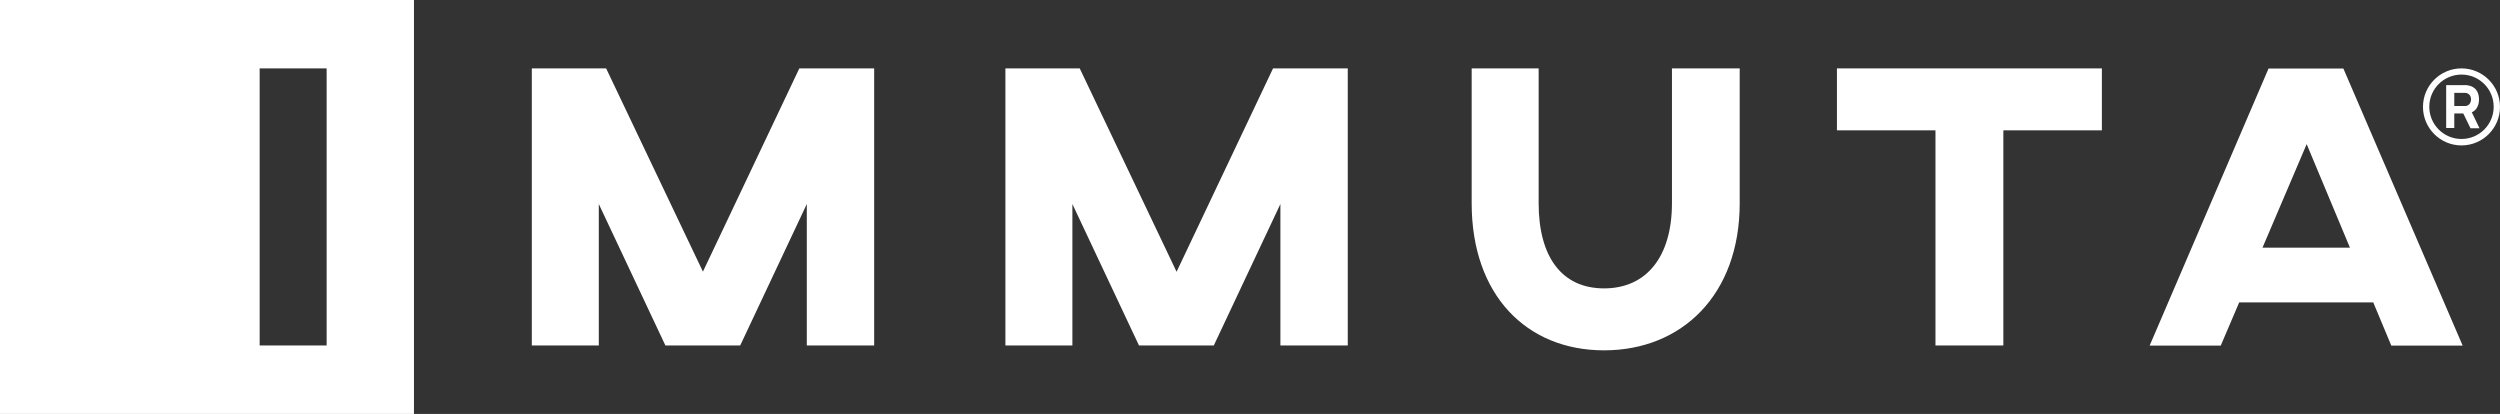 <?xml version="1.0" encoding="UTF-8"?> <svg xmlns="http://www.w3.org/2000/svg" id="Layer_1" viewBox="4.45 51.43 194.1 32.14"><rect x="4.45" y="51.43" width="194.1" height="32.14" fill="#333333" stroke="none"/><defs><style> .cls-1 { fill: none; } .cls-2 { fill: #fff; } </style></defs><rect class="cls-1" width="203" height="135"></rect><path class="cls-2" d="M134.25,56.74h5.27v10.47c0,7.12-4.5,11.42-10.53,11.42s-10.28-4.3-10.28-11.42v-10.47h5.2v10.47c0,4.14,1.78,6.61,5.08,6.61s5.27-2.47,5.27-6.61v-10.47ZM59.03,72.53l-7.52-15.79h-5.77v21.51h5.2v-10.98l5.17,10.98h5.81l5.17-10.98v10.98h5.23v-21.51h-5.81l-7.49,15.79ZM109.1,56.74h-5.81l-7.49,15.79-7.52-15.79h-5.77v21.51h5.2v-10.98l5.17,10.98h5.81l5.17-10.98v10.98h5.23v-21.51ZM167.63,56.74h-20.56v4.81h7.65v16.7h5.27v-16.7h7.65v-4.81ZM195.66,78.26h-5.55l-1.4-3.35h-10.41l-1.43,3.35h-5.52l9.23-21.51h5.81l9.26,21.51ZM186.9,70.66l-3.36-8.04-3.43,8.04h6.79ZM36.59,51.43v32.14H4.45v-32.14h32.14ZM29.81,56.74h-5.2v21.51h5.2v-21.51ZM195.56,57.22c-1.38,0-2.5,1.12-2.5,2.5s1.12,2.5,2.5,2.5,2.5-1.12,2.5-2.5-1.12-2.5-2.5-2.5M195.56,56.74c1.65,0,2.99,1.34,2.99,2.99s-1.34,2.99-2.99,2.99-2.99-1.34-2.99-2.99,1.34-2.99,2.99-2.99h0ZM196.25,61.37l-.55-1.13h-.7v1.13h-.63v-3.33h1.41s.08,0,.13,0c.05,0,.1,0,.15.02.2.03.36.1.49.2s.22.23.28.38c.06.15.09.32.09.51,0,.28-.07.52-.21.72-.09.12-.2.21-.35.28l.6,1.24h-.71ZM195,59.66h.75s.07,0,.11,0c.04,0,.07,0,.11-.02.08-.02.15-.06.2-.12s.08-.12.1-.18c.02-.07.03-.13.03-.19s0-.12-.03-.19c-.02-.07-.05-.13-.1-.18-.05-.05-.11-.09-.2-.12-.03,0-.07-.02-.11-.02s-.07,0-.11,0h-.75v1.03Z"></path></svg> 